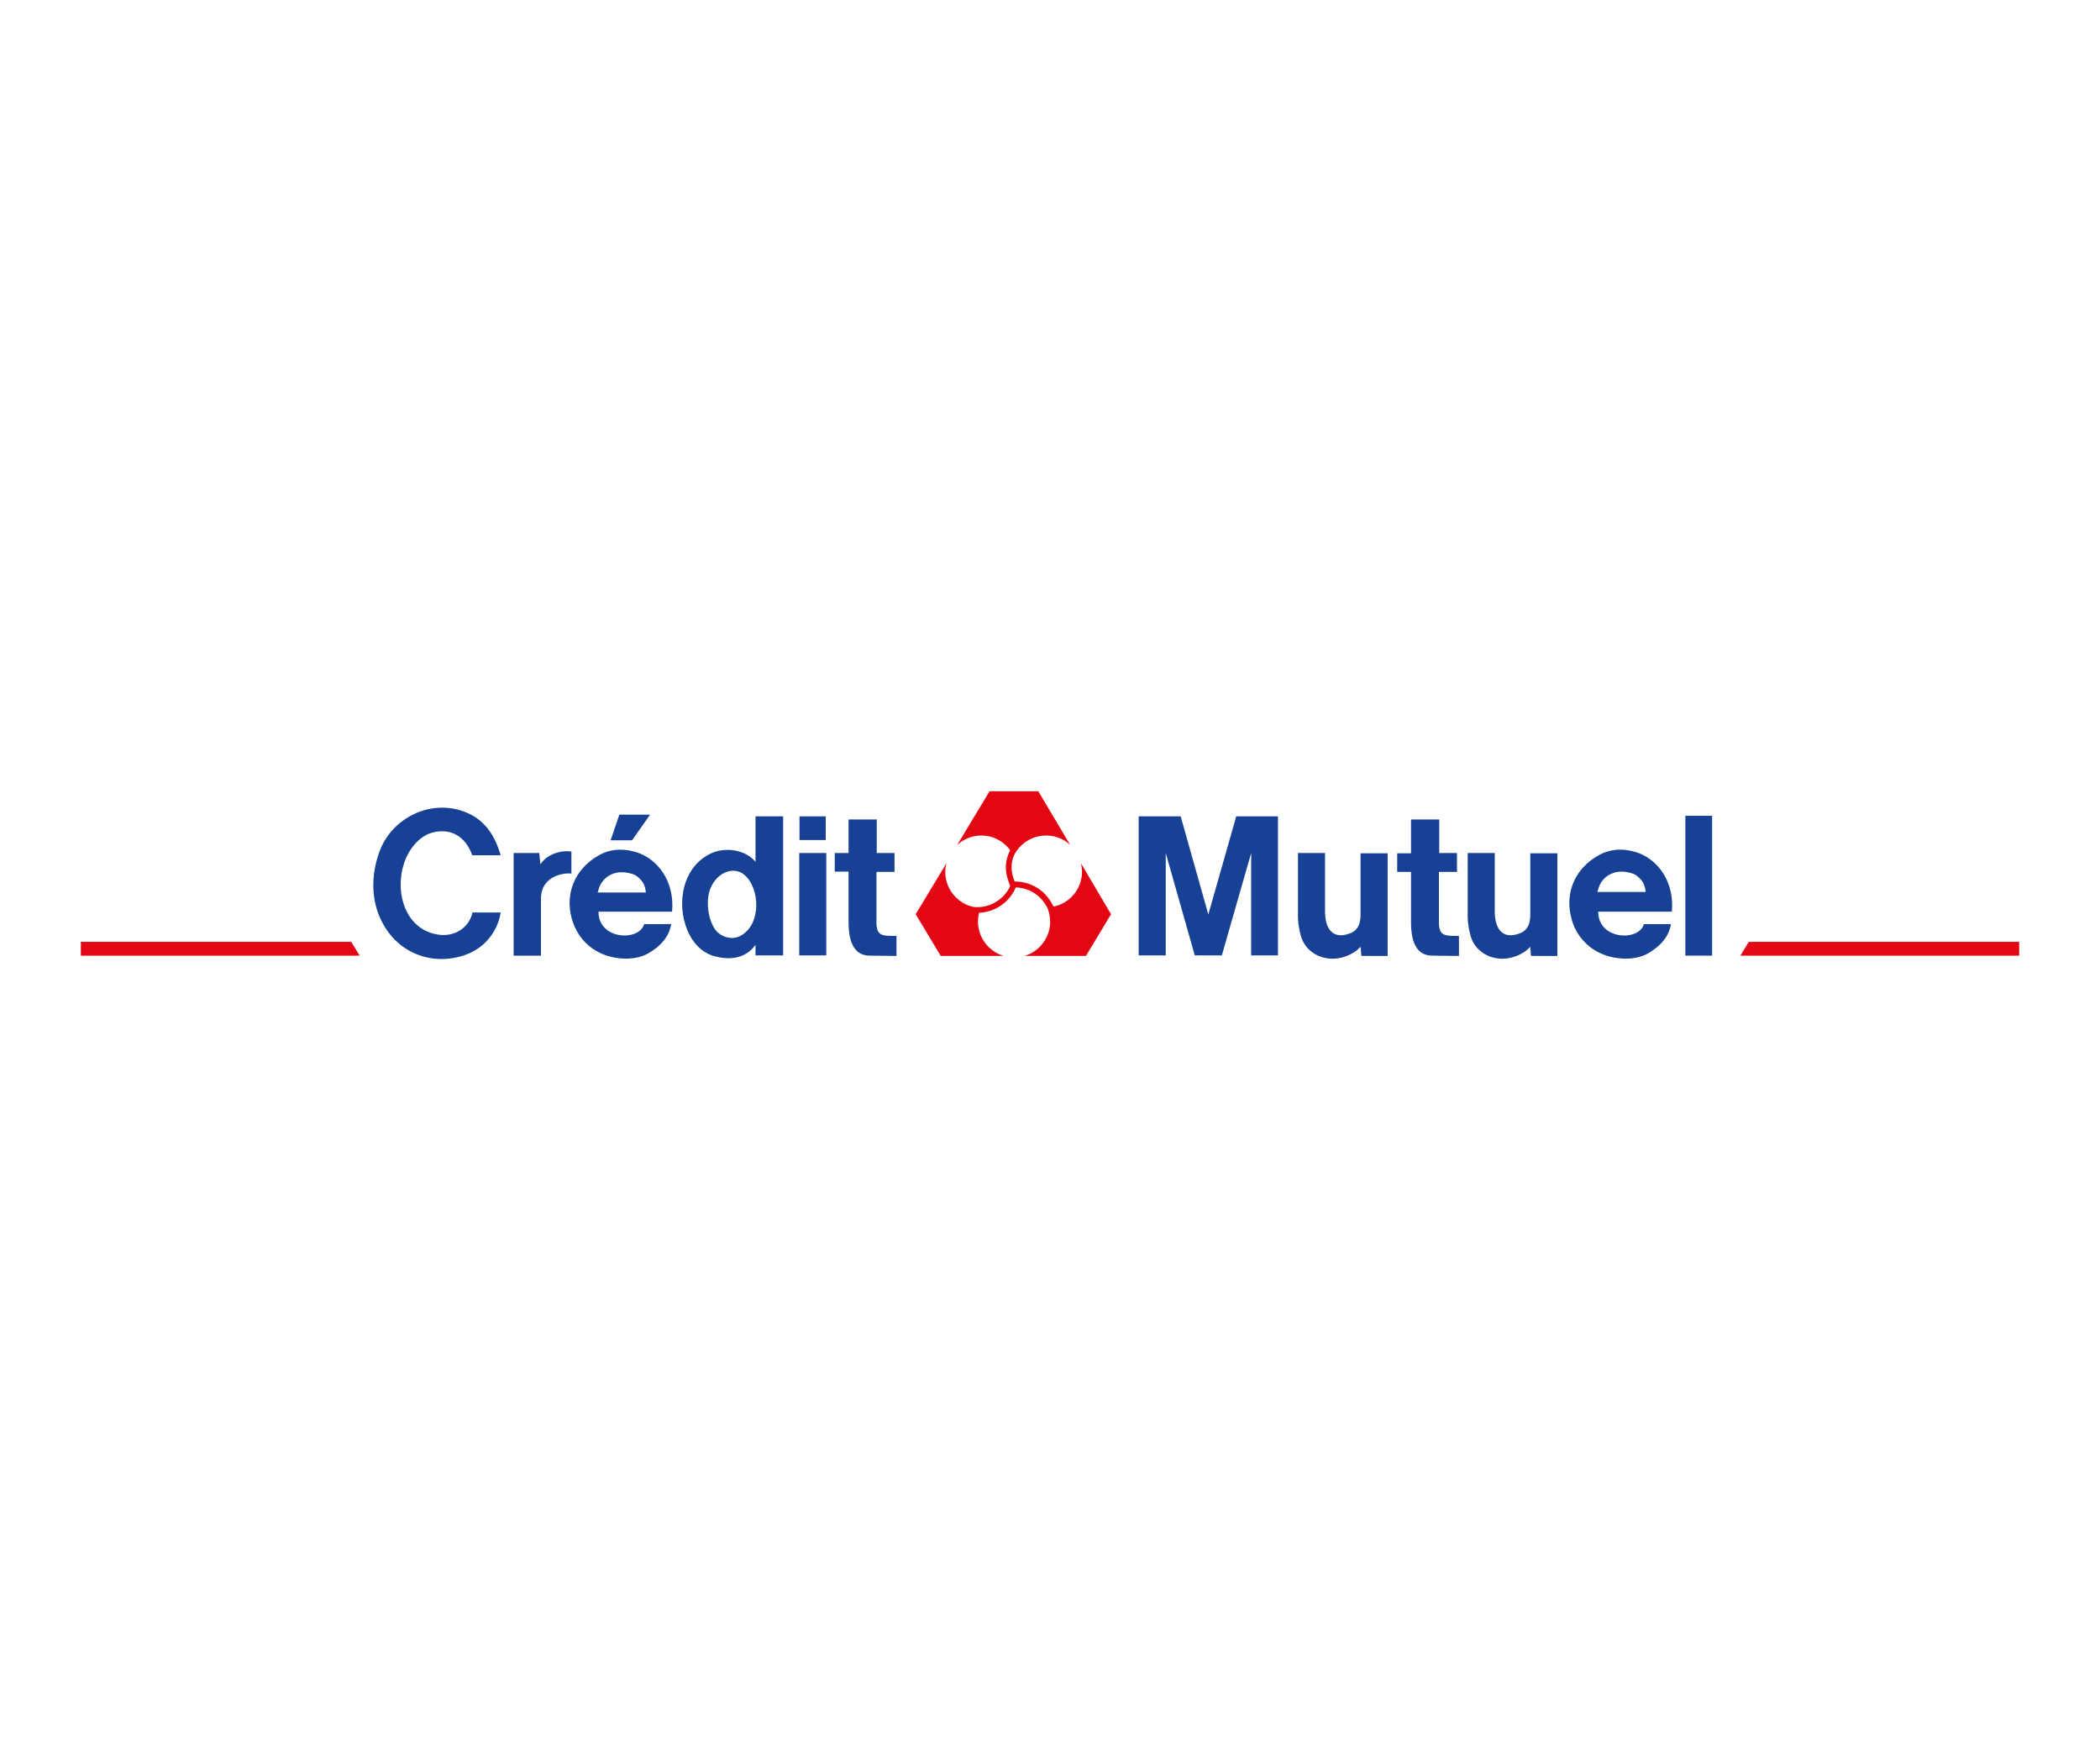 <?xml version="1.0" encoding="UTF-8"?> <svg xmlns="http://www.w3.org/2000/svg" width="1500" height="1250" viewBox="0 0 1500 1250"><g id="credit-mutuel" transform="translate(-41900 -1343)"><rect id="Rectangle_119" data-name="Rectangle 119" width="1500" height="1250" transform="translate(41900 1343)" fill="none"></rect><g id="CreditMutuel" transform="translate(41896.793 1808.159)"><g id="Groupe_151" data-name="Groupe 151" transform="translate(1246.3 207.477)"><g id="Groupe_150" data-name="Groupe 150"><path id="Tracé_1558" data-name="Tracé 1558" d="M812.47,103.768H613.3l6.042-9.868H812.47Z" transform="translate(-613.3 -93.9)" fill="#e30613"></path></g></g><g id="Groupe_153" data-name="Groupe 153" transform="translate(60.95 207.477)"><g id="Groupe_152" data-name="Groupe 152"><path id="Tracé_1559" data-name="Tracé 1559" d="M24.7,103.768H223.869L217.828,93.9H24.7Z" transform="translate(-24.7 -93.9)" fill="#e30613"></path></g></g><path id="Tracé_1560" data-name="Tracé 1560" d="M290.392,148.683v-7.451c-8.055,10.875-20.34,10.673-30.006,7.854-8.861-2.618-15.305-10.069-18.729-18.527-8.055-19.534-3.222-45.714,17.52-54.978,9.666-4.229,23.763-2.618,31.215,6.243V49.4h19.736v99.283H290.392m-29.4-19.333c4.028,6.444,12.486,8.458,18.125,5.639,15.909-7.854,14.5-34.638,3.222-43.9-8.055-6.646-20.944-1.208-24.972,12.083C255.351,110.42,256.157,121.5,260.99,129.35Z" transform="translate(252.471 68.461)" fill="#164194"></path><path id="Tracé_1561" data-name="Tracé 1561" d="M172.26,136.5c13.493,3.222,24.569-4.229,26.986-15.305h20.139a38.2,38.2,0,0,1-23.562,29.6c-20.138,8.055-43.7,2.618-57.193-16.312-12.083-17.118-12.687-38.263-5.639-57.193,9.062-24.166,37.055-37.458,61.221-27.791,12.687,5.035,20.541,14.9,25.173,30.812h-20.34c-3.222-9.666-10.875-17.52-22.152-17.118-7.25.2-14.1,3.021-20.34,11.076C141.851,93.2,145.476,130.254,172.26,136.5Z" transform="translate(141.428 65.342)" fill="#164194"></path><path id="Tracé_1562" data-name="Tracé 1562" d="M196.526,63.043l.806,8.055c4.833-7.451,15.1-10.271,22.152-9.062V77.744c-6.646-.806-21.347,2.417-21.75,17.118v41.485H178.2v-73.3Z" transform="translate(191.875 80.998)" fill="#164194"></path><path id="Tracé_1563" data-name="Tracé 1563" d="M317.676,147.769c-5.639,0-15.708-1.611-15.708-23.763V87.756H292.1V74.465h9.868V50.5h20.138V74.465h12.687V87.958H321.905V123.8c0,10.069,4.028,9.868,14.3,9.868v14.3Z" transform="translate(307.352 69.576)" fill="#164194"></path><path id="Tracé_1564" data-name="Tracé 1564" d="M501.119,129.461c-.2,0-1.812,1.812-2.618,2.417-15.507,11.479-34.839,5.437-39.673-9.264a53.58,53.58,0,0,1-2.417-17.319V62.4h19.333v41.284c0,15.909,7.854,18.527,14.3,17.118,4.833-1.208,11.076-2.819,11.076-14.5V62.6h19.333v73.3H501.723C501.521,135.5,501.32,129.662,501.119,129.461Z" transform="translate(473.916 81.641)" fill="#164194"></path><path id="Tracé_1565" data-name="Tracé 1565" d="M438.811,91.853a29.144,29.144,0,0,1,.806,6.042,25.482,25.482,0,0,1-20.34,24.972c-6.444-13.291-17.923-17.923-27.791-17.923,0-.2-.2-.4-.2-.6-1.41-4.028-3.423-9.666-.4-17.722a25.6,25.6,0,0,1,40.277-7.854L408.4,40.5h-34.84L350.4,78.964a25.358,25.358,0,0,1,37.86,3.625c-5.236,10.875-2.417,18.729-.806,23.159l.6,1.812.2.806a26.056,26.056,0,0,1-24.368,14.9h-.4c-.6,0-1.007-.2-1.611-.2A25.668,25.668,0,0,1,341.945,98.1a22.7,22.7,0,0,1,1.007-6.444L320.8,128.3l17.923,29.8h44.909a25.8,25.8,0,0,1-18.326-24.569,31.132,31.132,0,0,1,.806-6.243,29.829,29.829,0,0,0,26.18-18.125c5.639.2,16.111,2.417,22.555,14.5h0a26.97,26.97,0,0,1,2.014,9.868,25.556,25.556,0,0,1-18.326,24.569h43.9l17.923-29.8Z" transform="translate(336.45 59.438)" fill="#e30613"></path><rect id="Rectangle_172" data-name="Rectangle 172" width="19.333" height="73.103" transform="translate(574.078 144.041)" fill="#164194"></rect><g id="Groupe_154" data-name="Groupe 154" transform="translate(574.279 117.861)"><rect id="Rectangle_173" data-name="Rectangle 173" width="18.729" height="16.916" fill="#164194"></rect></g><rect id="Rectangle_174" data-name="Rectangle 174" width="19.132" height="99.887" transform="translate(1207.03 117.458)" fill="#164194"></rect><path id="Tracé_1566" data-name="Tracé 1566" d="M227.905,67.126,240.794,48.8H218.843L212.6,67.126Z" transform="translate(226.752 67.853)" fill="#164194"></path><path id="Tracé_1567" data-name="Tracé 1567" d="M573.284,105.494c0,20.34,29.2,21.347,32.624,8.861h19.333c-1.611,9.666-8.257,16.111-16.111,20.743-9.465,5.639-24.166,4.833-34.437,0a37.422,37.422,0,0,1-20.541-24.77C549.32,92.4,556.368,75.286,572.882,65.62c10.875-6.444,21.347-4.43,27.388-2.618,15.1,4.632,27.59,20.743,25.576,42.492Zm9.465-14.1h24.367s-.2-5.437-3.424-8.861c-2.819-3.021-4.43-4.028-7.854-4.833-11.68-3.021-19.736,3.222-22.152,10.472-.4,1.41-1.007,3.222-1.007,3.222Z" transform="translate(571.517 80.435)" fill="#164194"></path><path id="Tracé_1568" data-name="Tracé 1568" d="M517.176,147.769c-5.639,0-15.708-1.611-15.708-23.562V87.958H491.6V74.666h9.868V50.5h20.138V74.465h12.687V87.958H521.4V123.8c0,10.069,4.028,9.868,14.3,9.868v14.3Z" transform="translate(509.615 69.576)" fill="#164194"></path><path id="Tracé_1569" data-name="Tracé 1569" d="M459.309,148.683l20.944-73.1v73.1h19.131V49.4h-29.8l-19.937,70.082L429.906,49.4H399.9v99.283h19.333V75.58l20.743,73.1Z" transform="translate(416.645 68.461)" fill="#164194"></path><path id="Tracé_1570" data-name="Tracé 1570" d="M561.318,129.461c-.2,0-1.812,1.812-2.618,2.417-15.507,11.479-34.84,5.437-39.673-9.264a53.578,53.578,0,0,1-2.417-17.319V62.4h19.333v41.284c0,15.909,7.854,18.527,14.3,17.118,4.833-1.208,11.076-2.819,11.076-14.5V62.6h19.333v73.3H561.922C561.721,135.5,561.318,129.662,561.318,129.461Z" transform="translate(534.95 81.641)" fill="#164194"></path><path id="Tracé_1571" data-name="Tracé 1571" d="M218.684,105.494c0,20.34,29.2,21.347,32.624,8.861h19.333c-1.611,9.666-8.257,16.111-16.111,20.743-9.465,5.639-24.166,4.833-34.437,0s-17.319-13.493-20.541-24.77C194.72,92.4,201.768,75.286,218.282,65.62c10.875-6.444,21.347-4.43,27.388-2.618,15.1,4.632,27.59,20.743,25.576,42.492ZM228.15,91.8h24.368s-.2-5.437-3.424-8.861c-2.819-3.021-4.43-4.028-7.854-4.833-11.68-3.021-19.736,3.222-22.152,10.472-.4,1.41-1.007,3.222-1.007,3.222Z" transform="translate(212.007 80.435)" fill="#164194"></path></g></g></svg> 